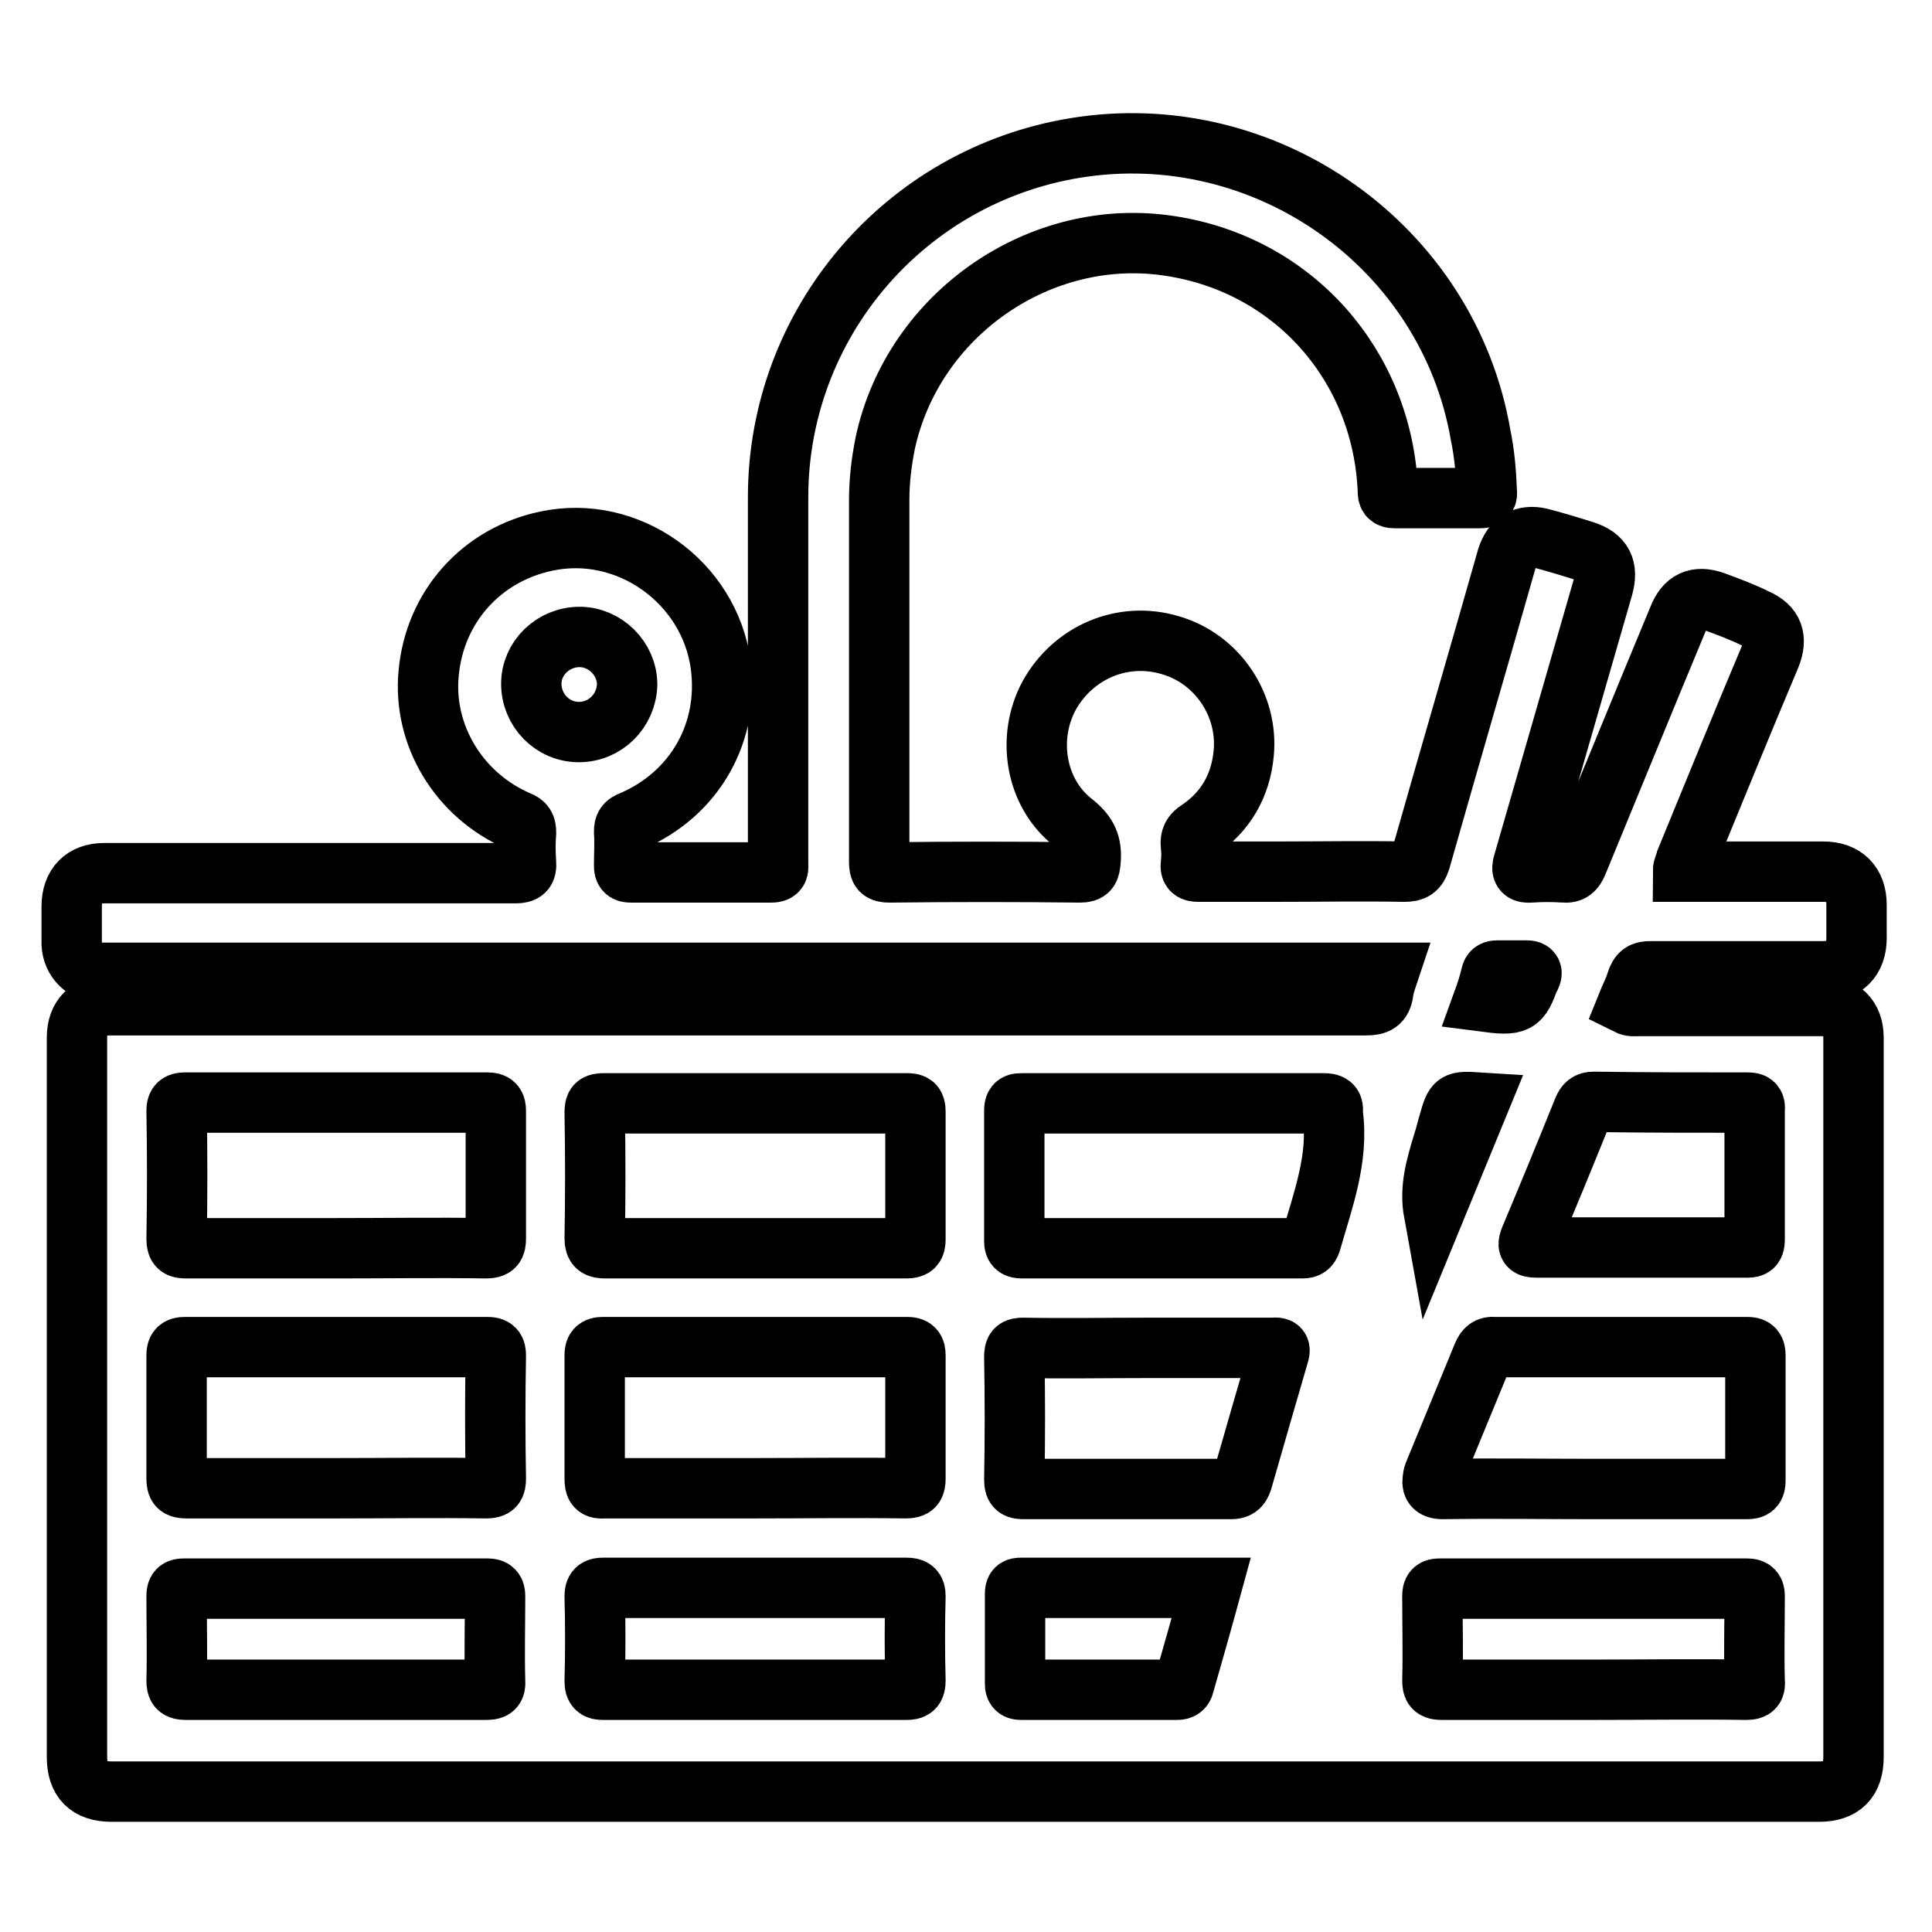 <?xml version="1.0" encoding="utf-8"?>
<!-- Svg Vector Icons : http://www.onlinewebfonts.com/icon -->
<!DOCTYPE svg PUBLIC "-//W3C//DTD SVG 1.1//EN" "http://www.w3.org/Graphics/SVG/1.1/DTD/svg11.dtd">
<svg version="1.1" xmlns="http://www.w3.org/2000/svg" xmlns:xlink="http://www.w3.org/1999/xlink" x="0px" y="0px" viewBox="0 0 256 256" enable-background="new 0 0 256 256" xml:space="preserve">
<g> <path stroke-width="8" fill-opacity="0" stroke="#000000"  d="M218.7,128.7c7.6,0,15.3,0,22.9,0c2.8,0,4.4-1.6,4.4-4.4c0-1.5,0-2.9,0-4.4c0-2.8-1.6-4.4-4.4-4.4 c-4.7,0-9.3,0-14,0H223c0-0.6,0.3-1,0.4-1.5c3.7-9,7.4-18.1,11.2-27.1c0.9-2.3,0.4-3.9-1.9-4.9c-1.8-0.9-3.7-1.6-5.6-2.3 c-2.3-0.8-3.8-0.1-4.7,2.2c-4.5,10.8-8.9,21.6-13.4,32.5c-0.4,0.9-0.8,1.3-1.8,1.2c-1.4-0.1-2.9-0.1-4.3,0c-1.1,0.1-1.4-0.2-1-1.4 c3.5-12.1,7-24.3,10.5-36.4c0.7-2.5,0-4-2.5-4.8c-1.9-0.6-3.9-1.2-5.8-1.7c-2.2-0.5-3.7,0.4-4.4,2.6c-3.8,13.4-7.7,26.7-11.5,40.1 c-0.4,1.2-0.9,1.5-2.1,1.5c-5.6-0.1-11.2,0-16.9,0c-3.5,0-6.9,0-10.4,0c-0.8,0-1.1-0.2-1-1c0.1-0.8,0.1-1.7,0-2.5 c-0.1-0.9,0.2-1.5,1-2c3.6-2.4,5.6-5.9,6-10.2c0.6-6.4-3.5-12.5-9.7-14.3c-6.3-1.9-12.9,0.9-16.1,6.7c-3,5.6-1.8,12.9,3.2,16.8 c1.9,1.5,2.5,2.9,2.3,5.1c-0.1,1.1-0.2,1.5-1.4,1.5c-8.4-0.1-16.8-0.1-25.2,0c-1.2,0-1.4-0.3-1.4-1.4c0-16,0-32,0-48 c0-2.5,0.3-5,0.8-7.5c3.7-17.1,20.6-28.8,37.8-26.1c16.3,2.5,28.1,15.8,28.8,32.4c0,0.7,0.1,1,0.9,1c3.8,0,7.6,0,11.3,0 c0.8,0,1-0.2,0.9-1c-0.1-2.5-0.3-4.9-0.8-7.3c-4.3-25.1-28.5-42.2-53.7-38.1c-22.7,3.7-39.4,23.3-39.4,46.3c0,8,0,16,0,24v24.5 c0,0.6,0.2,1.2-0.9,1.2c-6.2,0-12.4,0-18.6,0c-0.7,0-0.9-0.2-0.9-0.9c0-1.5,0.1-3,0-4.5c0-0.8,0.2-1.1,1-1.4 c8.4-3.6,13-11.8,11.8-20.7c-1.5-11-12.3-18.7-23.1-16.4c-8.6,1.8-14.8,8.7-15.6,17.5c-0.8,8.2,4,16.2,11.9,19.6 c0.8,0.3,1,0.7,1,1.5c-0.1,1.3-0.1,2.6,0,4c0.1,1.1-0.3,1.4-1.4,1.4c-10.9,0-21.7,0-32.6,0c-7.3,0-14.6,0-21.9,0 c-2.7,0-4.3,1.6-4.3,4.4c0,1.7,0,3.3,0,5c0.1,2.1,1.7,3.7,3.8,3.8c0.5,0,1,0,1.5,0H184c-0.3,0.9-0.6,1.7-0.7,2.5 c-0.2,1.5-0.9,1.8-2.3,1.8c-55.5,0-110.9,0-166.4,0c-2.8,0-4.4,1.5-4.4,4.3v95.3c0,3.1,1.5,4.6,4.6,4.6h226.2 c3.1,0,4.6-1.5,4.6-4.6v-95.3c0-2.7-1.6-4.2-4.2-4.2c-8.1,0-16.2,0-24.3,0c-0.5,0-0.9,0.1-1.5-0.2c0.4-1,0.9-1.9,1.2-2.9 C217.2,128.9,217.7,128.7,218.7,128.7L218.7,128.7z M76.7,97c-3.5,0-6.3-2.9-6.3-6.4c0-3.4,2.9-6.2,6.4-6.2c3.4,0,6.3,2.9,6.3,6.3 C83,94.2,80.2,97,76.7,97C76.7,97,76.7,97,76.7,97z M23.4,147.2c0-0.8,0.2-1.1,1.1-1.1c13.4,0,26.7,0,40.1,0c0.9,0,1.1,0.3,1.1,1.1 c0,5.6,0,11.3,0,16.9c0,1-0.2,1.3-1.3,1.3c-6.6-0.1-13.3,0-19.9,0c-6.6,0-13.2,0-19.8,0c-0.9,0-1.3-0.1-1.3-1.2 C23.5,158.5,23.5,152.8,23.4,147.2z M65.7,195.9c0,1-0.2,1.3-1.3,1.3c-6.6-0.1-13.3,0-19.9,0c-6.6,0-13.2,0-19.8,0 c-1.1,0-1.3-0.3-1.3-1.3c0-5.4,0-10.9,0-16.3c0-0.8,0.2-1.1,1.1-1.1c13.4,0,26.7,0,40.1,0c0.9,0,1.1,0.3,1.1,1.1 C65.6,185,65.6,190.5,65.7,195.9z M64.3,223.9c-6.6,0-13.2,0-19.8,0c-6.6,0-13.3,0-19.9,0c-1,0-1.2-0.3-1.2-1.2 c0.1-3.7,0-7.5,0-11.2c0-0.8,0.2-1,1-1c13.4,0,26.8,0,40.2,0c0.8,0,1,0.3,1,1c0,3.7-0.1,7.5,0,11.2 C65.7,223.8,65.3,223.9,64.3,223.9z M120.1,223.9c-13.4,0-26.8,0-40.2,0c-0.8,0-1.1-0.2-1.1-1.1c0.1-3.8,0.1-7.6,0-11.3 c0-0.9,0.3-1.1,1.1-1.1c6.7,0,13.4,0,20.2,0c6.7,0,13.4,0,20,0c0.9,0,1.2,0.2,1.2,1.1c-0.1,3.7-0.1,7.5,0,11.2 C121.3,223.7,121,223.9,120.1,223.9z M78.8,195.9c0-5.4,0-10.9,0-16.3c0-0.8,0.2-1.1,1.1-1.1c13.4,0,26.9,0,40.3,0 c0.9,0,1.1,0.3,1.1,1.1c0,5.4,0,10.9,0,16.3c0,1-0.2,1.3-1.3,1.3c-6.7-0.1-13.4,0-20,0c-6.6,0-13.3,0-19.9,0 C79,197.3,78.8,197,78.8,195.9L78.8,195.9z M121.3,164.2c0,0.9-0.2,1.2-1.2,1.2c-6.7,0-13.4,0-20,0c-6.6,0-13.3,0-19.9,0 c-1,0-1.4-0.2-1.4-1.3c0.1-5.6,0.1-11.2,0-16.7c0-1,0.2-1.2,1.2-1.2c13.4,0,26.7,0,40.1,0c0.9,0,1.2,0.1,1.2,1.1 C121.3,152.9,121.3,158.5,121.3,164.2L121.3,164.2z M156.9,223.2c-0.1,0.5-0.4,0.7-0.9,0.7c-6.9,0-13.8,0-20.7,0 c-0.6,0-0.8-0.2-0.8-0.8c0-4,0-7.9,0-11.9c0-0.7,0.2-0.8,0.8-0.8c8.3,0,16.7,0,25.2,0C159.3,214.8,158.1,219,156.9,223.2z  M169.4,179.6c-1.6,5.5-3.2,11-4.8,16.6c-0.3,0.9-0.7,1.1-1.5,1.1c-9.1,0-18.3,0-27.4,0c-0.9,0-1.3-0.1-1.3-1.2 c0.1-5.4,0.1-10.9,0-16.3c0-1,0.2-1.2,1.2-1.2c5.5,0.1,11,0,16.5,0c5.5,0,11,0,16.5,0C169.6,178.5,169.7,178.7,169.4,179.6 L169.4,179.6z M173.7,164.6c-0.2,0.6-0.5,0.8-1.1,0.8c-12.4,0-24.8,0-37.2,0c-0.7,0-1-0.2-1-0.9c0-5.8,0-11.6,0-17.4 c0-0.9,0.4-0.9,1.1-0.9c6.7,0,13.4,0,20,0c6.6,0,13.3,0,19.9,0c0.9,0,1.3,0.2,1.2,1.1c0,0.1,0,0.2,0,0.3 C177.4,153.5,175.3,159,173.7,164.6z M197.6,129.1c0.1-0.4,0.4-0.5,0.8-0.5c1.3,0,2.6,0,3.9,0c0.6,0,0.8,0.2,0.5,0.8 c0,0,0,0.1-0.1,0.1c-1.3,3.6-1.6,3.8-6.2,3.2C196.9,131.6,197.3,130.4,197.6,129.1L197.6,129.1z M191.2,151.5 c0.3-0.9,0.5-1.8,0.8-2.8c0.8-2.8,0.8-2.8,4-2.6l-6,14.6C189.4,157.4,190.3,154.5,191.2,151.5z M189.9,195.7c0-0.3,0.2-0.6,0.3-0.9 c2.1-5.1,4.2-10.2,6.3-15.3c0.3-0.7,0.7-1.1,1.5-1c11.2,0,22.3,0,33.5,0c0.8,0,1.1,0.2,1.1,1.1c0,5.5,0,11.1,0,16.6 c0,0.9-0.3,1.1-1.1,1.1c-6.8,0-13.5,0-20.3,0c-6.7,0-13.4-0.1-20,0C189.8,197.3,189.7,196.7,189.9,195.7L189.9,195.7z M231.4,223.9 c-6.7-0.1-13.4,0-20.2,0c-6.7,0-13.4,0-20.2,0c-1,0-1.2-0.3-1.2-1.2c0.1-3.7,0-7.5,0-11.2c0-0.8,0.2-1,1-1c13.6,0,27.2,0,40.7,0 c0.8,0,1,0.3,1,1c0,3.7-0.1,7.5,0,11.2C232.6,223.6,232.4,223.9,231.4,223.9L231.4,223.9z M231.5,146.1c0.8,0,1.1,0.1,1,1 c0,5.7,0,11.5,0,17.2c0,1-0.4,1-1.1,1c-4.7,0-9.3,0-14,0c-4.6,0-9.2,0-13.8,0c-1.2,0-1.2-0.3-0.8-1.3c2.4-5.7,4.7-11.3,7-17 c0.3-0.7,0.6-1,1.4-1C218,146.1,224.8,146.1,231.5,146.1z"/></g>
</svg>
